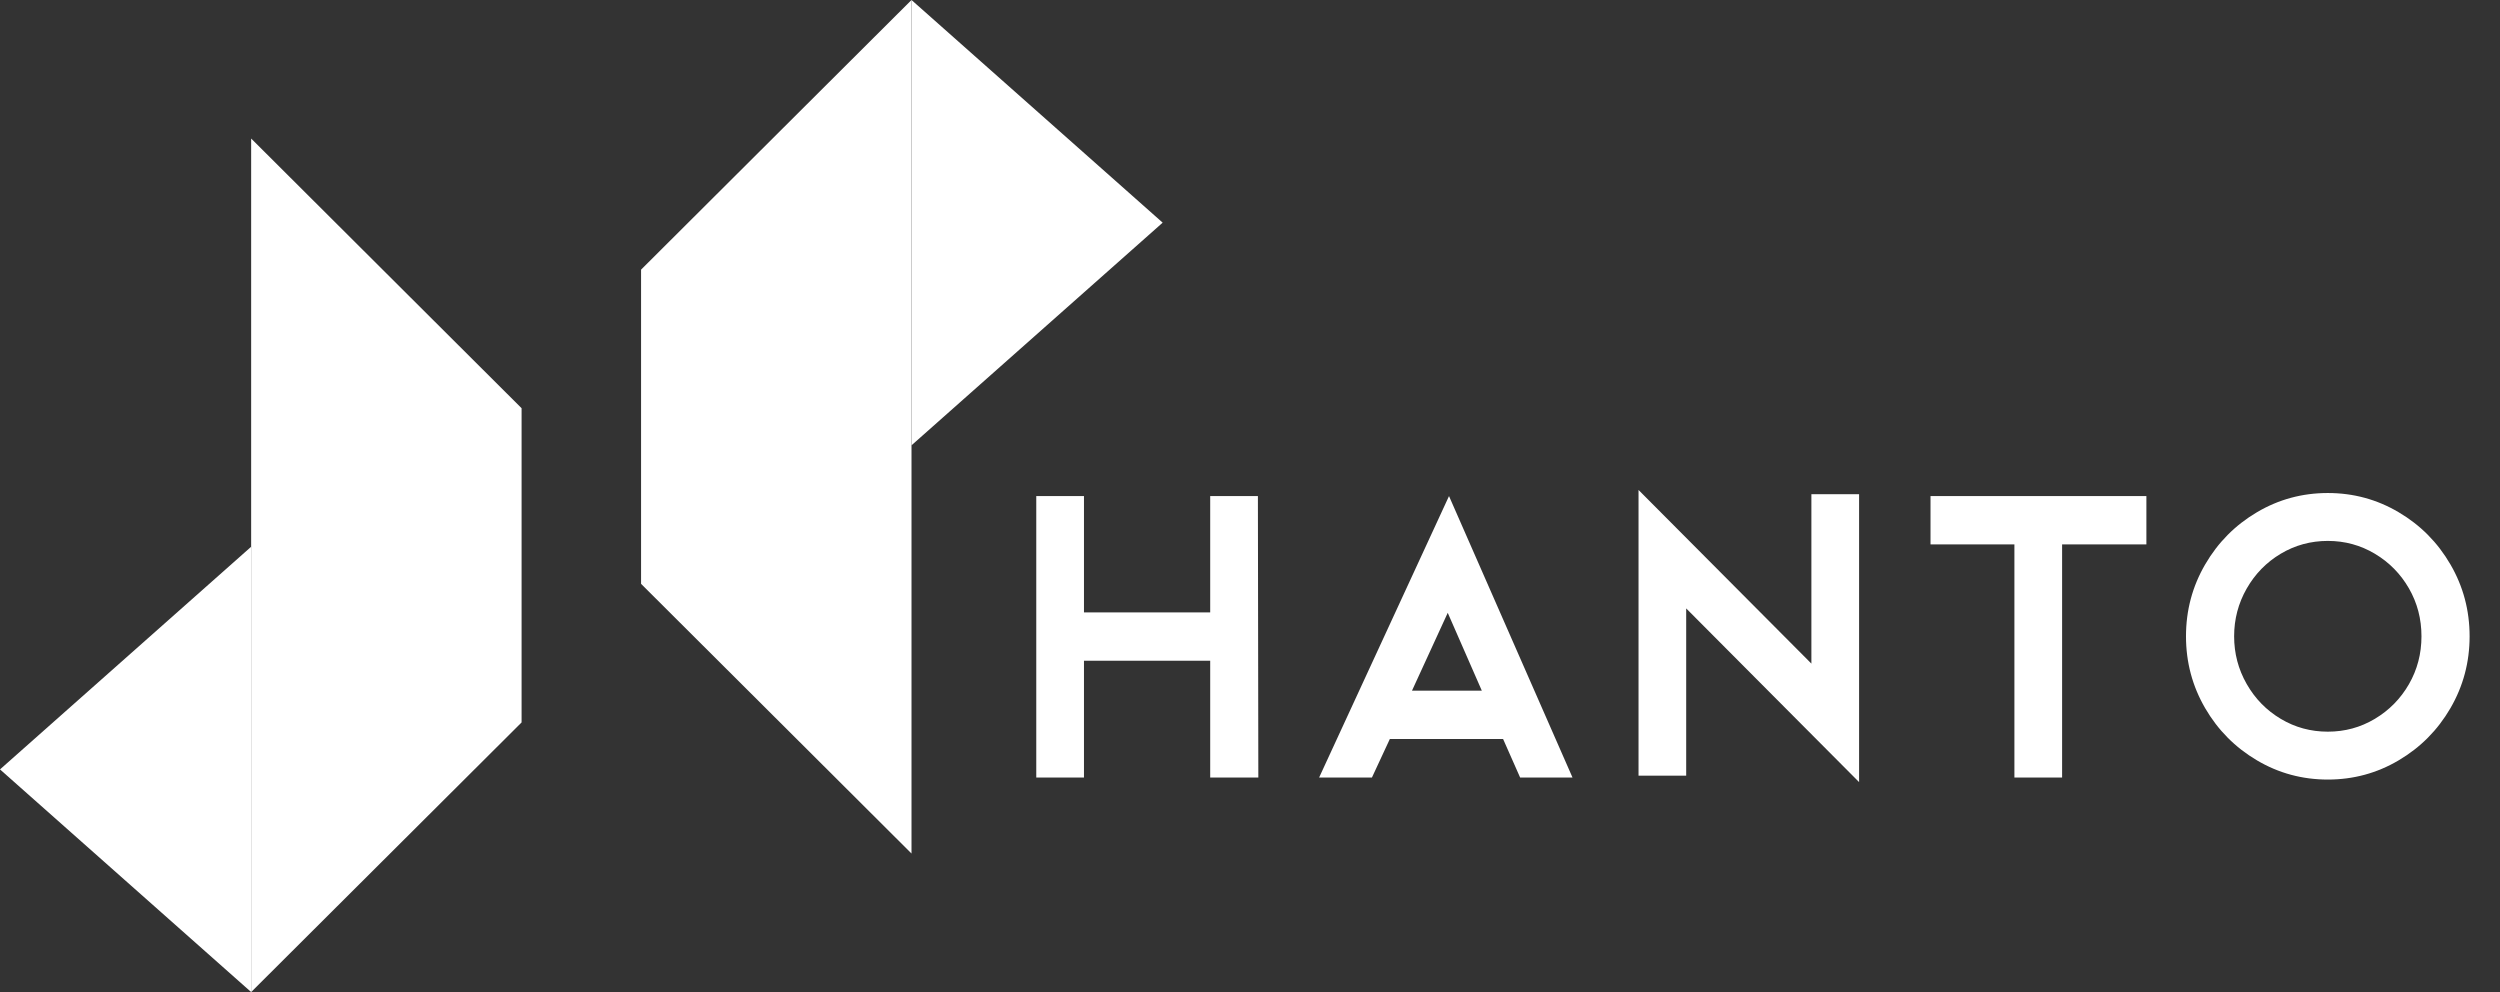 <svg width="63" height="25" viewBox="0 0 63 25" fill="none" xmlns="http://www.w3.org/2000/svg">
<rect x="0" y="0" width="63" height="25" fill="#333333" stroke="none"/>
<g clip-path="url(#clip0_1_20)">
<path fill-rule="evenodd" clip-rule="evenodd" d="M13.144 18.205L6.329 25V3.491L13.144 10.287V18.205ZM16.155 6.795L22.97 0V21.509L16.155 14.713V6.795Z" fill="white"/>
<path fill-rule="evenodd" clip-rule="evenodd" d="M0 19.389L6.329 13.778V25L0 19.389ZM29.299 5.611L22.97 11.222V0L29.299 5.611Z" fill="white"/>
<path d="M30.497 19.593V16.651H27.316V19.593H26.114V12.501H27.316V15.432H30.497V12.501H31.699L31.71 19.593H30.497ZM35.024 18.623L34.573 19.593H33.242L36.515 12.501L39.627 19.593H38.307L37.878 18.623H35.024ZM36.483 15.443L35.582 17.405H37.342L36.483 15.443ZM46.849 19.709L42.492 15.332V19.547H41.291V12.347L45.647 16.723V12.454H46.849V19.709ZM54.089 12.501V13.719H51.965V19.593H50.763V13.719H48.649V12.501H54.089ZM58.661 19.645C58.017 19.645 57.421 19.484 56.874 19.16C56.327 18.837 55.892 18.399 55.57 17.846C55.248 17.292 55.087 16.689 55.087 16.035C55.087 15.381 55.248 14.777 55.57 14.224C55.892 13.67 56.327 13.232 56.874 12.909C57.421 12.585 58.017 12.424 58.661 12.424C59.304 12.424 59.9 12.585 60.447 12.909C60.995 13.232 61.429 13.67 61.751 14.224C62.073 14.777 62.234 15.381 62.234 16.035C62.234 16.689 62.073 17.292 61.751 17.846C61.429 18.399 60.995 18.837 60.447 19.16C59.9 19.484 59.304 19.645 58.661 19.645ZM58.661 13.631C58.231 13.631 57.836 13.739 57.475 13.954C57.113 14.17 56.828 14.463 56.616 14.833C56.405 15.203 56.3 15.604 56.3 16.035C56.3 16.466 56.405 16.866 56.616 17.236C56.828 17.607 57.113 17.899 57.475 18.115C57.836 18.331 58.231 18.438 58.661 18.438C59.09 18.438 59.485 18.331 59.846 18.115C60.208 17.899 60.494 17.608 60.705 17.242C60.916 16.875 61.021 16.473 61.021 16.035C61.021 15.596 60.916 15.194 60.705 14.827C60.494 14.461 60.208 14.17 59.846 13.954C59.485 13.739 59.09 13.631 58.661 13.631Z" fill="white"/>
</g>
<defs>
<clipPath id="clip0_1_20">
<rect width="62.5" height="25" fill="white"/>
</clipPath>
</defs>
</svg>

